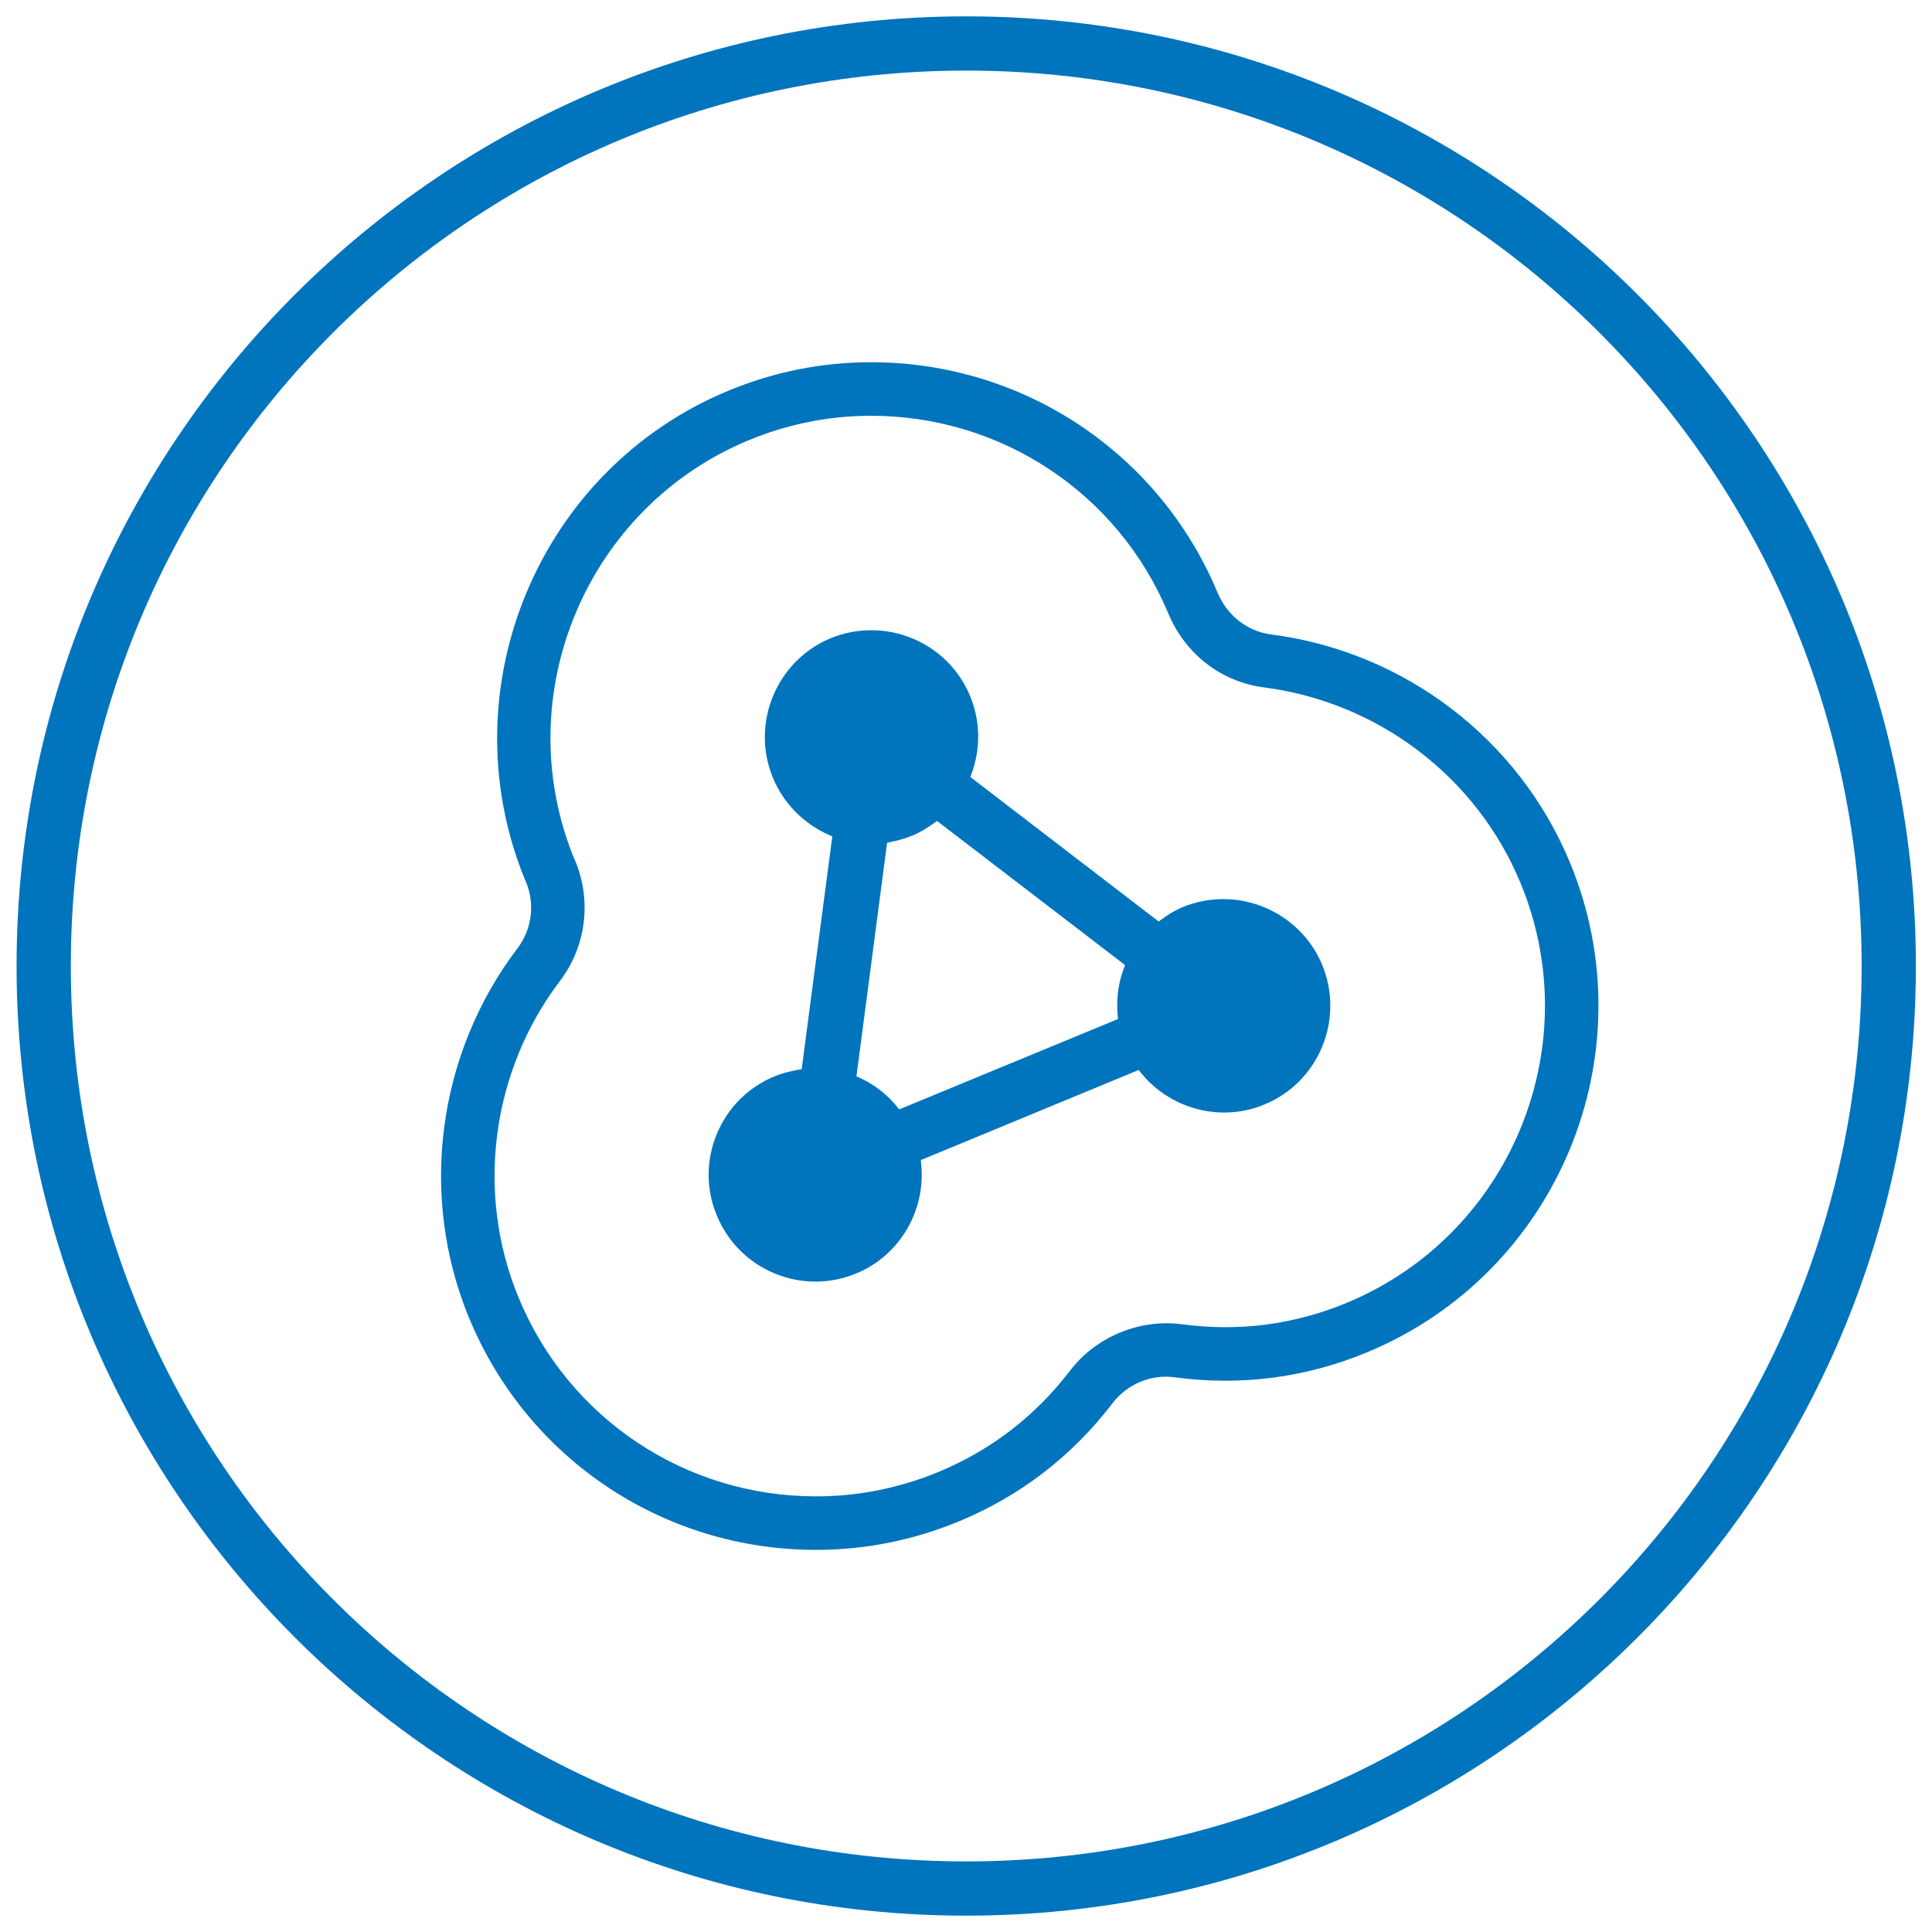 <svg xmlns="http://www.w3.org/2000/svg" width="52" height="52" viewBox="0 0 60 60" version="1.1" id="svg2055">
  
  <defs id="defs2059">
    <clipPath id="clipPath40751" clipPathUnits="userSpaceOnUse">
      <path style="stroke-width:1" id="path40753" d="M -549.921,637.795 H 45.355 v -1729.134 H -549.921 Z"></path>
    </clipPath>
    <clipPath id="clipPath40747" clipPathUnits="userSpaceOnUse">
      <path style="stroke-width:1" id="path40749" d="M -528.78,637.841 H 66.496 V -1091.293 H -528.78 Z"></path>
    </clipPath>
    <clipPath id="clipPath40743" clipPathUnits="userSpaceOnUse">
      <path style="stroke-width:1" id="path40745" d="M -534.93,647.11 H 60.346 v -1729.134 H -534.93 Z"></path>
    </clipPath>
    <clipPath id="clipPath31109-5" clipPathUnits="userSpaceOnUse">
      <path style="stroke-width:1" id="path31111-8" d="M -549.921,1431.391 H 45.355 V -297.743 H -549.921 Z"></path>
    </clipPath>
  </defs>
  <g style="fill:#0074bd;fill-opacity:1" clip-path="url(#clipPath40747)" transform="matrix(1.123,0,0,-1.123,34.91,30.051)" id="g285">
    <path id="path287" style="fill:#0074bd;fill-opacity:1;fill-rule:nonzero;stroke:none" d="m 0,0 c -0.162,-0.422 -0.221,-0.875 -0.176,-1.347 l 0.007,-0.074 -6.05,-2.499 -0.047,0.059 c -0.287,0.357 -0.657,0.642 -1.068,0.825 l -0.068,0.03 0.848,6.462 0.072,0.013 c 0.214,0.04 0.425,0.102 0.628,0.184 0.235,0.094 0.437,0.229 0.62,0.361 L -5.173,4.057 -5.114,4.012 0.027,0.07 Z M 1.619,1.674 C 1.42,1.59 1.223,1.475 1.017,1.321 l -0.061,-0.045 -5.208,3.996 0.026,0.07 c 0.265,0.707 0.254,1.475 -0.031,2.164 -0.466,1.137 -1.571,1.825 -2.736,1.825 -0.375,0 -0.756,-0.071 -1.123,-0.221 -1.499,-0.624 -2.216,-2.356 -1.596,-3.861 0.298,-0.713 0.857,-1.278 1.573,-1.59 L -8.069,3.63 -8.079,3.555 -8.917,-2.808 -8.99,-2.82 c -0.277,-0.05 -0.486,-0.107 -0.676,-0.185 -0.728,-0.301 -1.296,-0.867 -1.598,-1.596 -0.301,-0.727 -0.301,-1.529 0.002,-2.255 0.303,-0.732 0.871,-1.301 1.6,-1.602 0.729,-0.3 1.53,-0.3 2.26,0.004 1.2,0.494 1.935,1.751 1.787,3.057 l -0.008,0.076 0.07,0.028 5.957,2.463 0.047,-0.06 C 1.268,-3.918 2.68,-4.287 3.882,-3.784 5.384,-3.166 6.1,-1.435 5.479,0.076 4.854,1.575 3.125,2.29 1.619,1.674"></path>
  </g>
  <g style="fill:#0074bd;fill-opacity:1" clip-path="url(#clipPath40743)" transform="matrix(1.123,0,0,-1.123,41.818,40.463)" id="g289">
    <path id="path291" style="fill:#0074bd;fill-opacity:1;fill-rule:nonzero;stroke:none" d="m 0,0 c -1.455,-0.604 -2.987,-0.801 -4.558,-0.59 -1.161,0.153 -2.371,-0.346 -3.081,-1.275 -0.966,-1.263 -2.192,-2.207 -3.644,-2.809 -1.085,-0.448 -2.225,-0.676 -3.387,-0.676 -3.616,0 -6.844,2.155 -8.224,5.489 -1.201,2.9 -0.76,6.263 1.151,8.778 0.712,0.941 0.871,2.206 0.415,3.301 l -0.051,0.114 c -1.807,4.5 0.367,9.67 4.846,11.525 1.084,0.449 2.222,0.676 3.382,0.676 3.603,0 6.827,-2.138 8.214,-5.449 0.471,-1.138 1.466,-1.909 2.662,-2.064 C 0.884,16.61 3.599,14.539 4.811,11.613 6.686,7.084 4.527,1.875 0,0 m 6.178,12.179 c -1.414,3.416 -4.581,5.833 -8.264,6.307 -0.663,0.087 -1.218,0.524 -1.485,1.166 -1.619,3.865 -5.379,6.362 -9.58,6.362 -1.358,0 -2.687,-0.266 -3.949,-0.79 -5.224,-2.164 -7.756,-8.203 -5.645,-13.459 l 0.054,-0.125 c 0.252,-0.606 0.163,-1.306 -0.232,-1.828 -2.227,-2.932 -2.74,-6.856 -1.338,-10.24 1.611,-3.888 5.375,-6.402 9.591,-6.402 1.358,0 2.689,0.266 3.954,0.79 1.697,0.702 3.128,1.805 4.252,3.275 0.395,0.517 1.061,0.798 1.709,0.708 1.829,-0.246 3.621,-0.015 5.322,0.691 5.281,2.187 7.798,8.263 5.611,13.545"></path>
  </g>
  <g style="fill:#0074bd;fill-opacity:1;stroke:#0074bd" clip-path="url(#clipPath31109-5)" transform="matrix(1.123,0,0,-1.123,58.657,30)" id="g9001-0">
    <path id="path9003-5" d="m -25.512,-26.262 c -14.495,0 -26.262,11.766 -26.262,26.262 0,14.495 11.766,26.262 26.262,26.262 C -11.016,26.262 0.75,14.495 0.75,0 c 0,-14.495 -11.766,-26.262 -26.262,-26.262 z m 0,1.5 C -11.827,-24.762 -0.75,-13.685 -0.75,0 c 0,13.685 -11.077,24.762 -24.762,24.762 -13.685,0 -24.762,-11.077 -24.762,-24.762 0,-13.685 11.077,-24.762 24.762,-24.762 z" style="color:#000000;fill:#0074bd;fill-opacity:1;stroke:none;stroke-miterlimit:10;-inkscape-stroke:none"></path>
  </g>
</svg>
